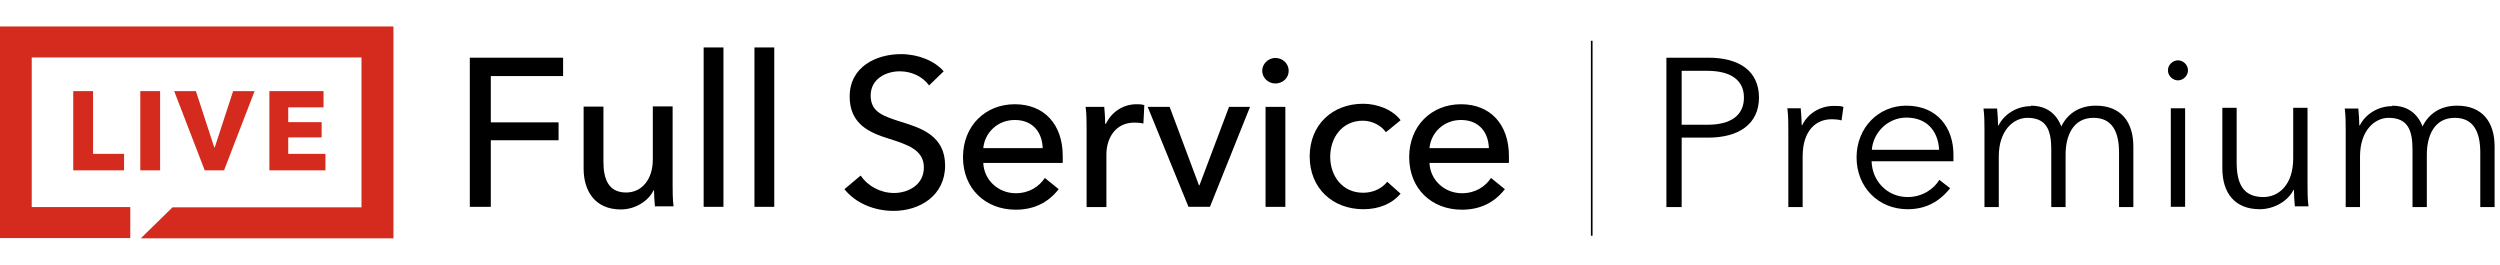 <svg width="378" height="40" viewBox="0 0 378 40" fill="none" xmlns="http://www.w3.org/2000/svg">
<g clip-path="url(#clip0_8048_10166)">
<path fill-rule="evenodd" clip-rule="evenodd" d="M0 4V36H19.698V31.31H4.798V8.69H54.656V31.346H26.083L21.285 36.036H59.49V4H0Z" fill="#D52B1E"/>
<path d="M40.73 25.755V13.777H48.92V16.231H43.581V18.467H48.631V20.776H43.581V23.265H49.209V25.755H40.73Z" fill="#D52B1E"/>
<path d="M11.075 25.755V13.777H14.07V23.265H18.759V25.755H11.111H11.075Z" fill="#D52B1E"/>
<path d="M21.213 25.755V13.777H24.207V25.755H21.213Z" fill="#D52B1E"/>
<path d="M33.876 25.755H30.954L26.336 13.777H29.619L32.397 22.291H32.469L35.247 13.777H38.494L33.876 25.755Z" fill="#D52B1E"/>
<path d="M74.21 31.273H71.035V8.725H85.141V11.502H74.21V18.501H84.456V21.207H74.21V31.273Z" fill="black"/>
<path d="M99.031 31.272C98.959 30.515 98.887 29.432 98.887 28.783H98.815C98.057 30.37 96.073 31.669 93.872 31.669C89.976 31.669 88.244 28.891 88.244 25.5V16.12H91.239V24.454C91.239 26.943 91.924 29.108 94.666 29.108C97.047 29.108 98.706 27.123 98.706 24.129V16.084H101.701V27.953C101.701 28.747 101.701 30.226 101.845 31.2H98.995L99.031 31.272Z" fill="black"/>
<path d="M109.385 31.273H106.391V7.174H109.385V31.273Z" fill="black"/>
<path d="M117.069 31.273H114.074V7.174H117.069V31.273Z" fill="black"/>
<path d="M140.447 12.874C139.545 11.647 137.922 10.781 136.046 10.781C133.989 10.781 131.644 11.899 131.644 14.461C131.644 17.022 133.701 17.6 136.262 18.429C139.292 19.367 142.9 20.522 142.9 25.031C142.9 29.541 139.112 31.886 135.108 31.886C132.258 31.886 129.407 30.768 127.676 28.603L130.129 26.547C131.175 28.098 133.087 29.18 135.18 29.18C137.272 29.18 139.689 27.99 139.689 25.32C139.689 22.65 137.2 21.857 134.35 20.955C131.464 20.053 128.469 18.754 128.469 14.605C128.469 10.096 132.474 8.184 136.226 8.184C138.823 8.184 141.313 9.194 142.684 10.781L140.447 12.946V12.874Z" fill="black"/>
<path d="M160.649 24.635H148.672C148.78 27.232 150.945 29.216 153.578 29.216C155.635 29.216 157.114 28.206 157.98 26.907L160.072 28.603C158.449 30.695 156.248 31.706 153.578 31.706C148.997 31.706 145.605 28.531 145.605 23.769C145.605 19.007 148.997 15.76 153.434 15.76C157.872 15.76 160.686 18.79 160.686 23.588C160.686 23.913 160.686 24.274 160.686 24.599L160.649 24.635ZM157.655 22.398C157.583 20.017 156.176 18.141 153.434 18.141C150.837 18.141 148.888 20.053 148.672 22.398H157.655Z" fill="black"/>
<path d="M164.113 16.157H166.963C167.035 16.914 167.108 18.069 167.108 18.718H167.216C168.046 16.95 169.813 15.76 171.834 15.76C172.267 15.76 172.663 15.76 173.024 15.904L172.88 18.682C172.483 18.574 171.978 18.538 171.509 18.538C168.659 18.538 167.288 20.883 167.288 23.372V31.309H164.294V19.44C164.294 18.646 164.294 17.167 164.149 16.193L164.113 16.157Z" fill="black"/>
<path d="M182.945 31.272H179.698L173.529 16.156H176.848L181.286 28.026H181.358L185.831 16.156H189.006L182.945 31.272Z" fill="black"/>
<path d="M192.83 12.622C191.748 12.622 190.846 11.756 190.846 10.71C190.846 9.664 191.748 8.762 192.83 8.762C193.912 8.762 194.85 9.591 194.85 10.71C194.85 11.828 193.912 12.622 192.83 12.622ZM194.345 31.274H191.351V16.157H194.345V31.274Z" fill="black"/>
<path d="M209.534 19.981C208.884 19.007 207.477 18.249 206.07 18.249C202.932 18.249 201.128 20.81 201.128 23.697C201.128 26.583 202.932 29.144 206.107 29.144C207.622 29.144 208.957 28.495 209.75 27.485L211.771 29.288C210.508 30.767 208.56 31.633 206.143 31.633C201.489 31.633 198.025 28.459 198.025 23.66C198.025 18.862 201.453 15.688 206.107 15.688C208.235 15.688 210.544 16.553 211.771 18.177L209.606 19.945L209.534 19.981Z" fill="black"/>
<path d="M228.113 24.635H216.136C216.244 27.232 218.409 29.216 221.042 29.216C223.099 29.216 224.578 28.206 225.444 26.907L227.536 28.603C225.913 30.695 223.712 31.706 221.042 31.706C216.461 31.706 213.069 28.531 213.069 23.769C213.069 19.007 216.461 15.76 220.898 15.76C225.335 15.76 228.149 18.79 228.149 23.588C228.149 23.913 228.149 24.274 228.149 24.599L228.113 24.635ZM225.119 22.398C225.047 20.017 223.64 18.141 220.898 18.141C218.3 18.141 216.352 20.053 216.136 22.398H225.119Z" fill="black"/>
<path d="M251.96 8.725H258.346C262.927 8.725 265.958 10.709 265.958 14.749C265.958 18.79 262.855 20.81 258.273 20.81H254.269V31.309H251.96V8.725ZM254.269 18.862H258.165C261.737 18.862 263.685 17.419 263.685 14.749C263.685 12.08 261.629 10.709 258.165 10.709H254.269V18.862Z" fill="black"/>
<path d="M270.215 16.372H272.271C272.343 17.166 272.416 18.285 272.416 18.934H272.488C273.317 17.202 275.157 16.012 277.286 16.012C277.827 16.012 278.26 16.012 278.729 16.156L278.44 18.212C278.188 18.104 277.502 18.032 276.925 18.032C274.616 18.032 272.56 19.692 272.56 23.66V31.308H270.395V19.692C270.395 18.898 270.395 17.419 270.251 16.409L270.215 16.372Z" fill="black"/>
<path d="M295.36 24.382H282.986C283.058 27.377 285.367 29.794 288.433 29.794C290.67 29.794 292.402 28.567 293.231 27.196L294.855 28.459C293.087 30.696 290.923 31.634 288.433 31.634C283.996 31.634 280.713 28.279 280.713 23.805C280.713 19.332 283.996 15.977 288.217 15.977C292.907 15.977 295.36 19.296 295.36 23.372C295.36 23.661 295.36 24.022 295.36 24.382ZM293.195 22.651C293.051 19.837 291.356 17.78 288.253 17.78C285.367 17.78 283.202 20.125 283.022 22.651H293.195Z" fill="black"/>
<path d="M307.086 15.977C308.709 15.977 310.693 16.59 311.667 19.115C312.677 17.059 314.517 15.977 316.898 15.977C320.686 15.977 322.562 18.43 322.562 22.146V31.309H320.398V23.048C320.398 19.909 319.352 17.817 316.538 17.817C313.399 17.817 312.317 20.594 312.317 23.372V31.309H310.152V22.615C310.152 19.729 309.467 17.817 306.544 17.817C304.488 17.817 302.215 19.656 302.215 23.661V31.309H300.051V19.692C300.051 18.899 300.051 17.42 299.906 16.41H301.963C302.035 17.203 302.107 18.322 302.107 18.971H302.179C303.045 17.239 304.957 16.049 307.086 16.049V15.977Z" fill="black"/>
<path d="M329.308 12.152C328.551 12.152 327.793 11.502 327.793 10.636C327.793 9.77 328.551 9.121 329.308 9.121C330.066 9.121 330.823 9.77 330.823 10.636C330.823 11.502 330.066 12.152 329.308 12.152ZM330.39 31.272H328.226V16.372H330.39V31.272Z" fill="black"/>
<path d="M346.986 31.273C346.914 30.479 346.842 29.36 346.842 28.711H346.769C345.94 30.443 343.775 31.633 341.683 31.633C337.895 31.633 336.019 29.18 336.019 25.464V16.301H338.183V24.562C338.183 27.701 339.121 29.794 342.224 29.794C344.533 29.794 346.733 27.953 346.733 23.949V16.301H348.898V27.918C348.898 28.711 348.898 30.19 349.042 31.2H346.986V31.273Z" fill="black"/>
<path d="M361.706 15.977C363.329 15.977 365.313 16.59 366.287 19.115C367.298 17.059 369.137 15.977 371.518 15.977C375.307 15.977 377.183 18.43 377.183 22.146V31.309H375.018V23.048C375.018 19.909 373.972 17.817 371.158 17.817C368.019 17.817 366.937 20.594 366.937 23.372V31.309H364.772V22.615C364.772 19.729 364.087 17.817 361.164 17.817C359.108 17.817 356.835 19.656 356.835 23.661V31.309H354.671V19.692C354.671 18.899 354.671 17.42 354.526 16.41H356.583C356.655 17.203 356.727 18.322 356.727 18.971H356.799C357.665 17.239 359.577 16.049 361.706 16.049V15.977Z" fill="black"/>
<path d="M240.668 6.164V35.639" stroke="black" stroke-width="0.25" stroke-miterlimit="10"/>
</g>
<defs>
<clipPath id="clip0_8048_10166">
<rect width="377.218" height="32" fill="white" transform="translate(0 4)"/>
</clipPath>
</defs>
</svg>
